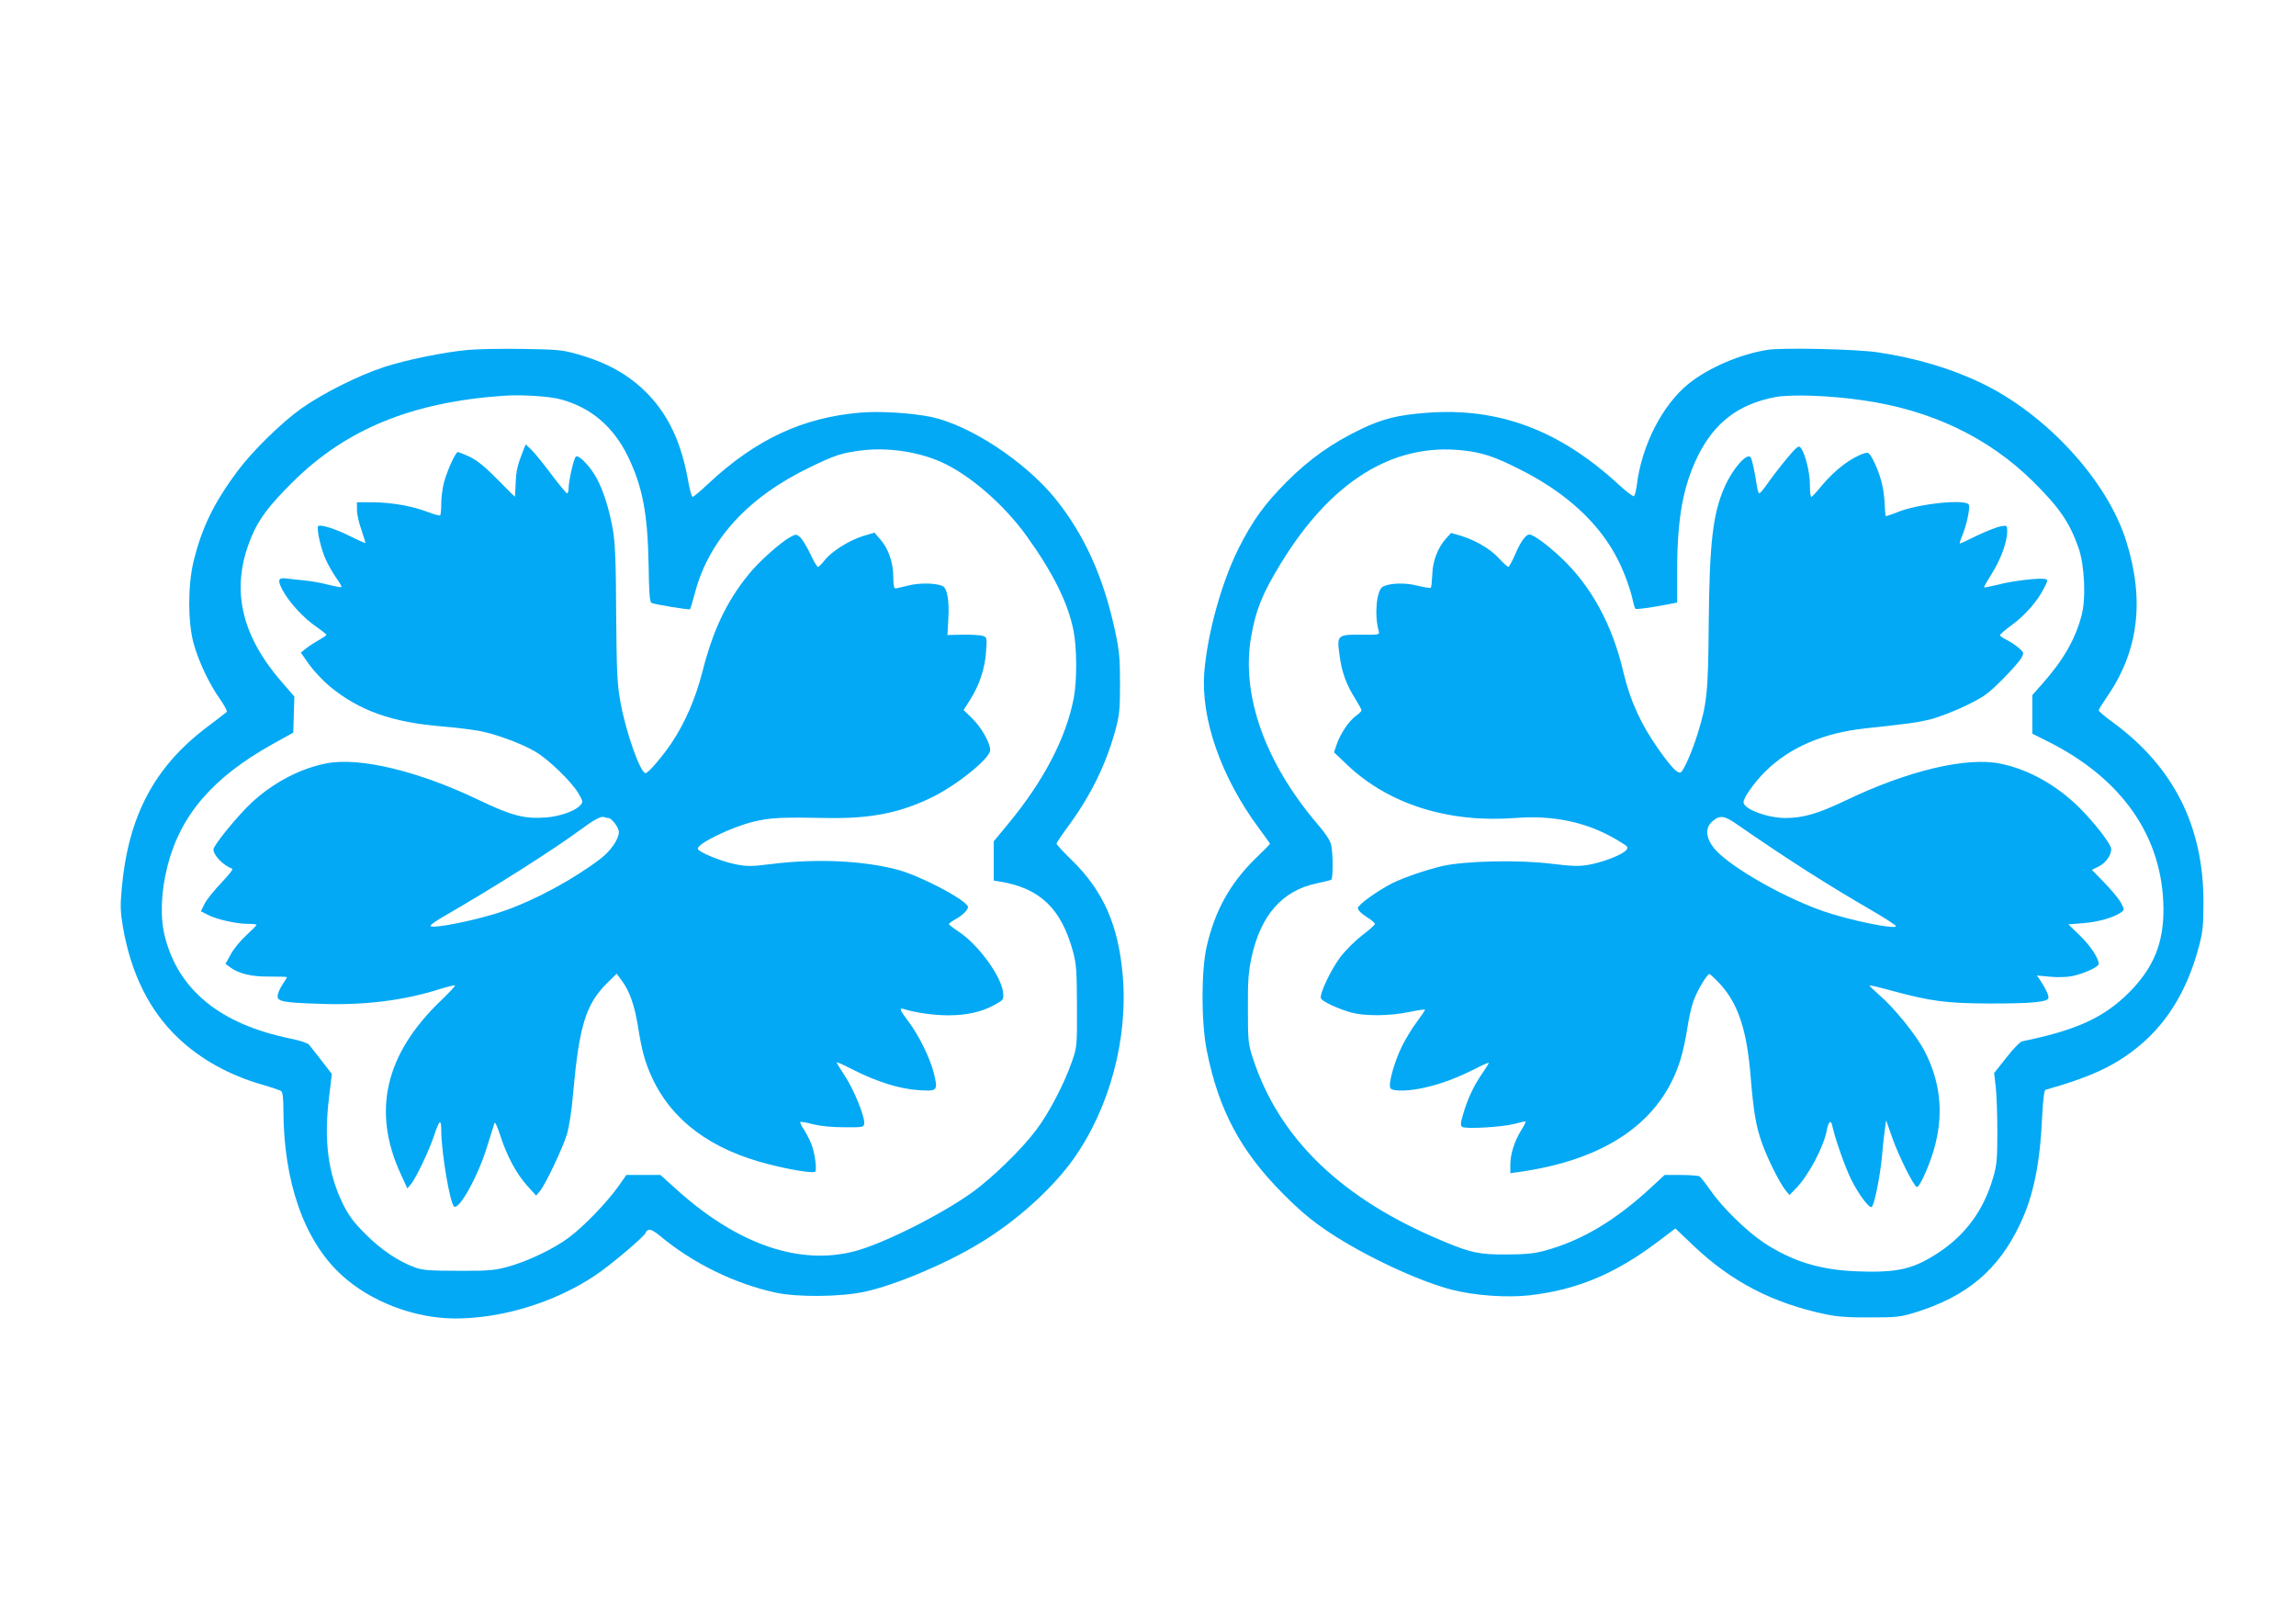 <?xml version="1.0" standalone="no"?>
<!DOCTYPE svg PUBLIC "-//W3C//DTD SVG 20010904//EN"
 "http://www.w3.org/TR/2001/REC-SVG-20010904/DTD/svg10.dtd">
<svg version="1.0" xmlns="http://www.w3.org/2000/svg"
 width="1280pt" height="904pt" viewBox="0 0 1280 904"
 preserveAspectRatio="xMidYMid meet">
<g transform="translate(0,904) scale(0.1,-0.1)"
fill="#03a9f4" stroke="none">
<path d="M2605 7089 c-136 -13 -344 -56 -463 -95 -140 -45 -343 -147 -462
-231 -113 -81 -272 -237 -355 -348 -132 -177 -200 -316 -246 -505 -32 -132
-32 -338 0 -455 27 -100 88 -229 148 -313 25 -35 41 -67 37 -71 -5 -4 -55 -43
-111 -85 -293 -222 -437 -494 -474 -895 -9 -100 -8 -133 6 -217 45 -261 148
-469 309 -621 124 -118 285 -207 466 -259 52 -15 101 -31 108 -37 8 -6 12 -41
12 -106 1 -397 114 -723 319 -914 162 -151 407 -246 638 -247 260 0 552 88
778 238 88 58 285 225 285 241 0 5 7 12 16 15 10 4 33 -8 63 -33 183 -153 416
-267 646 -317 122 -26 359 -24 495 5 167 36 450 154 639 269 204 122 406 304
524 469 203 285 307 673 276 1027 -24 279 -109 471 -285 642 -46 45 -84 86
-84 91 0 5 29 48 65 97 126 171 211 345 263 535 23 85 26 115 26 261 0 142 -4
183 -27 290 -64 301 -171 538 -332 738 -169 209 -477 412 -695 458 -109 22
-279 33 -392 24 -323 -27 -584 -149 -849 -396 -43 -41 -83 -74 -88 -74 -5 0
-17 44 -26 97 -37 203 -105 351 -218 471 -104 109 -228 180 -400 228 -83 24
-112 26 -307 29 -118 2 -255 -1 -305 -6z m520 -275 c169 -45 294 -152 375
-317 83 -172 111 -321 116 -611 2 -152 6 -201 16 -207 15 -8 210 -40 215 -35
2 2 15 44 28 94 79 295 297 532 640 697 142 69 180 81 296 95 142 16 306 -8
435 -65 158 -70 352 -238 478 -414 147 -205 229 -370 260 -523 20 -96 21 -281
2 -380 -43 -223 -168 -462 -365 -700 l-81 -98 0 -109 0 -110 38 -6 c221 -37
339 -151 404 -390 19 -71 21 -107 22 -305 1 -221 0 -226 -27 -305 -43 -125
-130 -292 -201 -385 -80 -107 -245 -267 -356 -347 -176 -126 -496 -286 -655
-328 -306 -80 -647 36 -982 334 l-101 91 -95 0 -95 0 -48 -68 c-65 -90 -192
-221 -274 -282 -85 -63 -230 -132 -340 -162 -75 -20 -107 -23 -275 -22 -157 0
-199 3 -240 18 -93 34 -188 97 -276 185 -69 69 -94 103 -128 171 -82 169 -106
351 -77 589 l16 134 -57 74 c-32 41 -63 81 -70 89 -6 9 -52 24 -102 34 -393
80 -627 271 -702 570 -27 107 -22 247 15 393 72 283 252 492 582 677 l119 66
3 101 3 100 -77 89 c-226 264 -279 522 -162 802 41 99 100 177 232 307 297
294 665 444 1176 479 97 7 253 -3 315 -20z"/>
<path d="M2919 6534 c-35 -89 -41 -116 -44 -184 -2 -41 -4 -76 -4 -78 -1 -2
-45 41 -98 96 -71 72 -114 106 -155 126 -31 14 -61 26 -66 26 -12 0 -60 -105
-77 -170 -8 -30 -15 -82 -15 -116 0 -33 -3 -63 -6 -67 -3 -3 -36 6 -72 20 -89
33 -197 52 -304 53 l-88 0 0 -42 c0 -24 11 -74 25 -112 13 -39 23 -71 22 -73
-2 -1 -39 15 -83 37 -82 41 -168 69 -180 57 -11 -11 15 -128 42 -186 13 -30
40 -75 58 -102 19 -26 32 -49 30 -52 -3 -2 -37 4 -76 14 -39 10 -100 21 -137
24 -36 3 -77 8 -91 10 -50 7 -55 -8 -24 -66 37 -68 118 -156 189 -204 30 -21
55 -41 55 -44 0 -3 -19 -16 -42 -29 -24 -13 -56 -34 -72 -47 l-29 -23 47 -67
c26 -36 78 -91 114 -121 165 -136 347 -201 632 -224 74 -6 169 -18 210 -26 96
-20 232 -71 306 -115 73 -43 202 -168 239 -232 26 -45 26 -49 10 -66 -28 -32
-114 -62 -190 -68 -121 -9 -191 9 -375 97 -335 161 -662 240 -848 205 -147
-28 -296 -106 -419 -219 -76 -71 -213 -238 -213 -261 0 -33 54 -89 105 -108 6
-3 -22 -37 -61 -78 -39 -41 -81 -93 -93 -116 l-21 -43 41 -21 c50 -25 156 -49
222 -49 26 0 47 -2 47 -6 0 -3 -26 -29 -58 -59 -32 -29 -71 -77 -86 -106 l-29
-52 23 -17 c50 -38 121 -55 223 -54 53 0 97 -1 97 -3 0 -2 -11 -20 -25 -41
-13 -20 -26 -48 -27 -61 -4 -34 27 -40 237 -47 243 -9 464 18 666 82 45 14 83
23 86 21 2 -3 -32 -40 -77 -83 -314 -300 -388 -620 -224 -973 l35 -76 21 25
c27 33 101 187 128 270 30 90 40 96 40 25 1 -122 49 -407 72 -421 28 -18 128
160 179 320 23 72 44 138 46 146 3 8 17 -23 32 -70 36 -113 91 -215 151 -281
l49 -54 21 25 c32 39 126 238 150 315 13 43 27 133 35 230 34 377 71 497 189
614 l54 53 31 -42 c42 -58 68 -134 87 -248 21 -135 40 -205 79 -289 111 -240
329 -402 650 -483 120 -31 244 -51 259 -42 12 7 -1 104 -21 155 -9 23 -28 59
-41 80 -14 20 -23 40 -20 42 3 3 34 -2 69 -12 40 -10 105 -17 174 -17 104 -1
110 0 113 20 5 36 -59 194 -109 268 -26 39 -46 72 -44 74 2 2 44 -17 94 -43
136 -68 257 -105 362 -112 106 -7 109 -4 85 95 -22 86 -83 210 -141 287 -49
65 -55 79 -26 70 63 -20 168 -35 246 -35 103 0 186 18 259 58 47 25 51 30 49
61 -4 91 -139 278 -254 351 -27 18 -49 35 -49 39 0 3 16 15 34 25 45 24 80 61
71 75 -27 44 -261 166 -385 201 -190 52 -453 65 -705 34 -120 -15 -138 -15
-209 -1 -81 17 -206 69 -206 86 0 30 191 122 313 151 92 22 151 25 412 20 236
-4 398 28 572 111 143 68 333 221 333 267 0 41 -48 126 -99 176 l-49 48 35 55
c53 83 84 176 90 269 6 79 5 82 -18 89 -13 5 -63 7 -111 7 l-86 -2 5 93 c6
101 -7 171 -34 181 -42 17 -131 17 -189 2 -34 -9 -67 -16 -73 -16 -7 0 -11 24
-11 65 0 78 -27 157 -73 209 l-32 37 -66 -20 c-79 -25 -176 -87 -213 -136 -15
-19 -31 -35 -36 -35 -5 0 -25 33 -43 73 -19 39 -44 81 -56 92 -21 18 -23 18
-54 2 -55 -30 -180 -141 -235 -211 -122 -150 -198 -311 -257 -544 -38 -147
-96 -281 -170 -392 -49 -74 -131 -170 -146 -170 -29 0 -110 229 -140 396 -19
105 -21 164 -24 494 -1 293 -6 395 -18 466 -21 117 -52 215 -89 285 -35 67
-103 138 -118 123 -12 -12 -40 -135 -40 -176 0 -16 -4 -28 -9 -28 -4 0 -44 48
-89 108 -44 59 -94 120 -111 136 l-30 29 -12 -29z m472 -2054 c19 0 59 -53 59
-78 0 -40 -45 -105 -102 -149 -148 -113 -365 -231 -539 -291 -141 -50 -409
-104 -409 -83 0 6 33 29 73 52 276 159 600 364 758 480 81 60 120 81 137 74 8
-3 18 -5 23 -5z"/>
<path d="M9855 7090 c-154 -24 -330 -100 -441 -189 -147 -119 -262 -344 -289
-566 -4 -30 -11 -58 -16 -61 -5 -3 -47 29 -92 71 -327 299 -664 424 -1062 394
-159 -12 -246 -33 -365 -90 -163 -78 -290 -168 -415 -293 -126 -126 -193 -220
-271 -375 -94 -189 -172 -469 -190 -687 -21 -259 93 -586 305 -872 34 -45 61
-84 61 -86 0 -2 -36 -39 -81 -82 -141 -138 -225 -289 -271 -487 -32 -136 -32
-426 0 -585 66 -331 189 -560 426 -798 99 -99 161 -150 255 -213 200 -133 500
-273 686 -321 125 -32 305 -45 430 -31 265 30 478 119 716 298 l99 75 102 -97
c211 -200 441 -320 738 -382 61 -13 129 -18 245 -17 146 0 168 2 250 27 289
89 464 236 585 490 76 158 113 337 125 605 5 93 11 145 19 147 232 65 364 124
486 216 179 135 299 324 367 576 23 86 27 118 27 253 1 424 -167 756 -506
1004 -43 31 -78 61 -78 66 0 5 20 37 44 72 178 256 214 540 109 873 -105 336
-445 706 -806 879 -172 83 -366 140 -579 172 -122 18 -526 27 -613 14z m527
-281 c383 -54 703 -207 953 -454 147 -146 202 -226 253 -370 33 -95 42 -279
17 -374 -34 -131 -100 -248 -215 -378 l-60 -68 0 -107 0 -108 88 -44 c415
-208 639 -533 643 -929 2 -192 -54 -331 -190 -468 -142 -142 -292 -211 -598
-274 -12 -3 -50 -42 -88 -91 l-68 -86 9 -76 c5 -43 9 -156 9 -252 0 -151 -3
-186 -23 -253 -60 -209 -184 -360 -379 -464 -100 -53 -193 -68 -382 -60 -205
8 -358 55 -517 159 -94 62 -231 195 -299 293 -27 39 -54 73 -60 77 -5 4 -52 8
-102 8 l-93 0 -80 -74 c-199 -183 -384 -292 -588 -348 -60 -16 -107 -21 -212
-21 -153 -1 -200 9 -355 74 -564 234 -914 571 -1060 1019 -26 80 -28 95 -28
275 -1 157 3 207 20 287 51 237 172 374 365 414 39 8 75 17 80 20 10 7 10 148
-1 195 -5 23 -34 67 -76 115 -293 343 -427 721 -370 1045 26 148 62 239 163
404 280 461 628 678 1019 634 107 -12 172 -33 313 -104 261 -130 451 -305 552
-510 35 -69 71 -170 83 -232 4 -18 10 -35 13 -37 7 -4 94 8 180 25 l52 10 0
177 c0 291 33 472 115 639 92 187 227 290 430 329 90 17 300 10 487 -17z"/>
<path d="M9964 6487 c-33 -39 -80 -100 -104 -134 -24 -35 -47 -63 -52 -63 -4
0 -10 17 -13 38 -12 80 -27 150 -35 162 -19 30 -100 -61 -146 -166 -65 -147
-84 -309 -88 -764 -3 -382 -10 -445 -63 -614 -30 -97 -76 -200 -92 -211 -17
-10 -50 23 -122 124 -100 141 -160 272 -198 431 -62 267 -180 483 -348 641
-79 74 -154 129 -177 129 -21 0 -49 -40 -81 -115 -16 -36 -32 -65 -36 -65 -5
0 -29 22 -54 49 -49 53 -131 100 -213 125 l-52 15 -25 -27 c-48 -51 -78 -128
-80 -203 -2 -39 -5 -72 -8 -75 -3 -4 -36 2 -74 11 -69 18 -155 15 -193 -5 -36
-19 -49 -156 -24 -247 6 -22 4 -22 -96 -21 -135 1 -138 -2 -122 -116 12 -92
37 -162 89 -244 18 -29 33 -56 33 -62 0 -5 -13 -18 -30 -30 -39 -28 -87 -99
-107 -157 l-16 -47 77 -73 c231 -217 561 -321 933 -293 210 17 398 -23 559
-117 72 -43 75 -45 59 -63 -23 -26 -130 -67 -209 -81 -54 -9 -91 -8 -206 6
-184 23 -483 16 -610 -13 -92 -22 -212 -63 -275 -94 -84 -42 -195 -122 -195
-140 0 -11 19 -31 48 -49 26 -16 47 -34 47 -39 0 -6 -31 -34 -70 -63 -38 -29
-94 -84 -123 -123 -53 -70 -117 -206 -108 -229 7 -18 100 -61 171 -80 79 -20
210 -19 318 3 48 10 89 16 91 14 2 -2 -18 -32 -44 -67 -27 -35 -64 -97 -84
-137 -44 -89 -79 -217 -64 -235 15 -19 111 -16 203 7 88 21 173 53 277 106 37
19 68 32 68 29 0 -3 -18 -32 -40 -64 -46 -67 -80 -141 -104 -225 -14 -48 -15
-61 -4 -68 19 -13 223 -1 292 17 32 9 60 15 61 13 2 -2 -9 -24 -24 -48 -38
-61 -61 -134 -61 -192 l0 -48 43 6 c491 68 799 281 906 629 12 39 29 115 37
169 8 54 23 124 34 153 20 58 76 153 90 153 4 0 31 -25 59 -55 102 -112 150
-258 171 -520 16 -194 29 -271 62 -365 32 -90 97 -220 132 -265 l22 -27 33 34
c71 70 159 235 176 331 9 47 23 56 30 20 17 -75 70 -226 105 -298 42 -84 103
-165 115 -153 15 14 45 165 56 273 5 61 13 133 17 160 l7 50 34 -97 c36 -102
119 -269 137 -275 16 -5 82 145 105 245 44 179 23 350 -62 513 -46 89 -170
242 -253 313 -31 27 -55 50 -53 52 2 3 60 -11 128 -30 211 -57 301 -69 529
-70 245 -1 340 8 340 32 0 18 -15 50 -45 96 l-19 28 75 -7 c43 -4 95 -2 124 4
67 15 145 51 145 68 0 32 -47 102 -106 159 l-63 61 84 7 c82 6 171 32 210 60
19 14 19 15 0 52 -11 21 -52 71 -91 111 l-72 74 39 19 c39 20 69 63 69 97 0
26 -93 146 -176 229 -129 128 -285 215 -442 247 -188 39 -517 -39 -862 -205
-153 -73 -236 -98 -336 -98 -101 0 -234 50 -234 88 0 26 62 113 122 172 136
134 324 215 560 240 242 26 287 32 363 51 44 11 131 45 194 75 102 50 123 65
205 147 51 51 98 105 106 121 14 27 14 29 -19 57 -19 16 -49 35 -68 44 -18 9
-33 20 -33 24 0 5 30 31 66 57 74 54 143 133 179 205 22 43 23 47 7 51 -30 8
-184 -10 -262 -31 -41 -10 -77 -17 -79 -15 -2 2 18 36 43 76 49 77 86 177 86
235 0 35 0 35 -37 29 -21 -4 -79 -27 -130 -51 -50 -25 -94 -45 -97 -45 -3 0 3
20 13 43 23 54 45 153 37 173 -13 34 -280 7 -398 -41 -34 -14 -63 -23 -65 -22
-2 2 -5 39 -7 83 -5 80 -25 155 -65 233 -19 35 -25 41 -44 35 -74 -22 -166
-92 -239 -179 -29 -36 -56 -65 -60 -65 -5 0 -8 32 -8 70 0 71 -29 182 -54 207
-9 10 -24 -2 -72 -60z m-284 -2040 c292 -202 506 -338 763 -487 70 -41 127
-78 127 -83 0 -20 -256 32 -404 83 -199 69 -461 213 -577 317 -76 69 -93 141
-43 184 41 36 67 33 134 -14z"/>
</g>
</svg>
